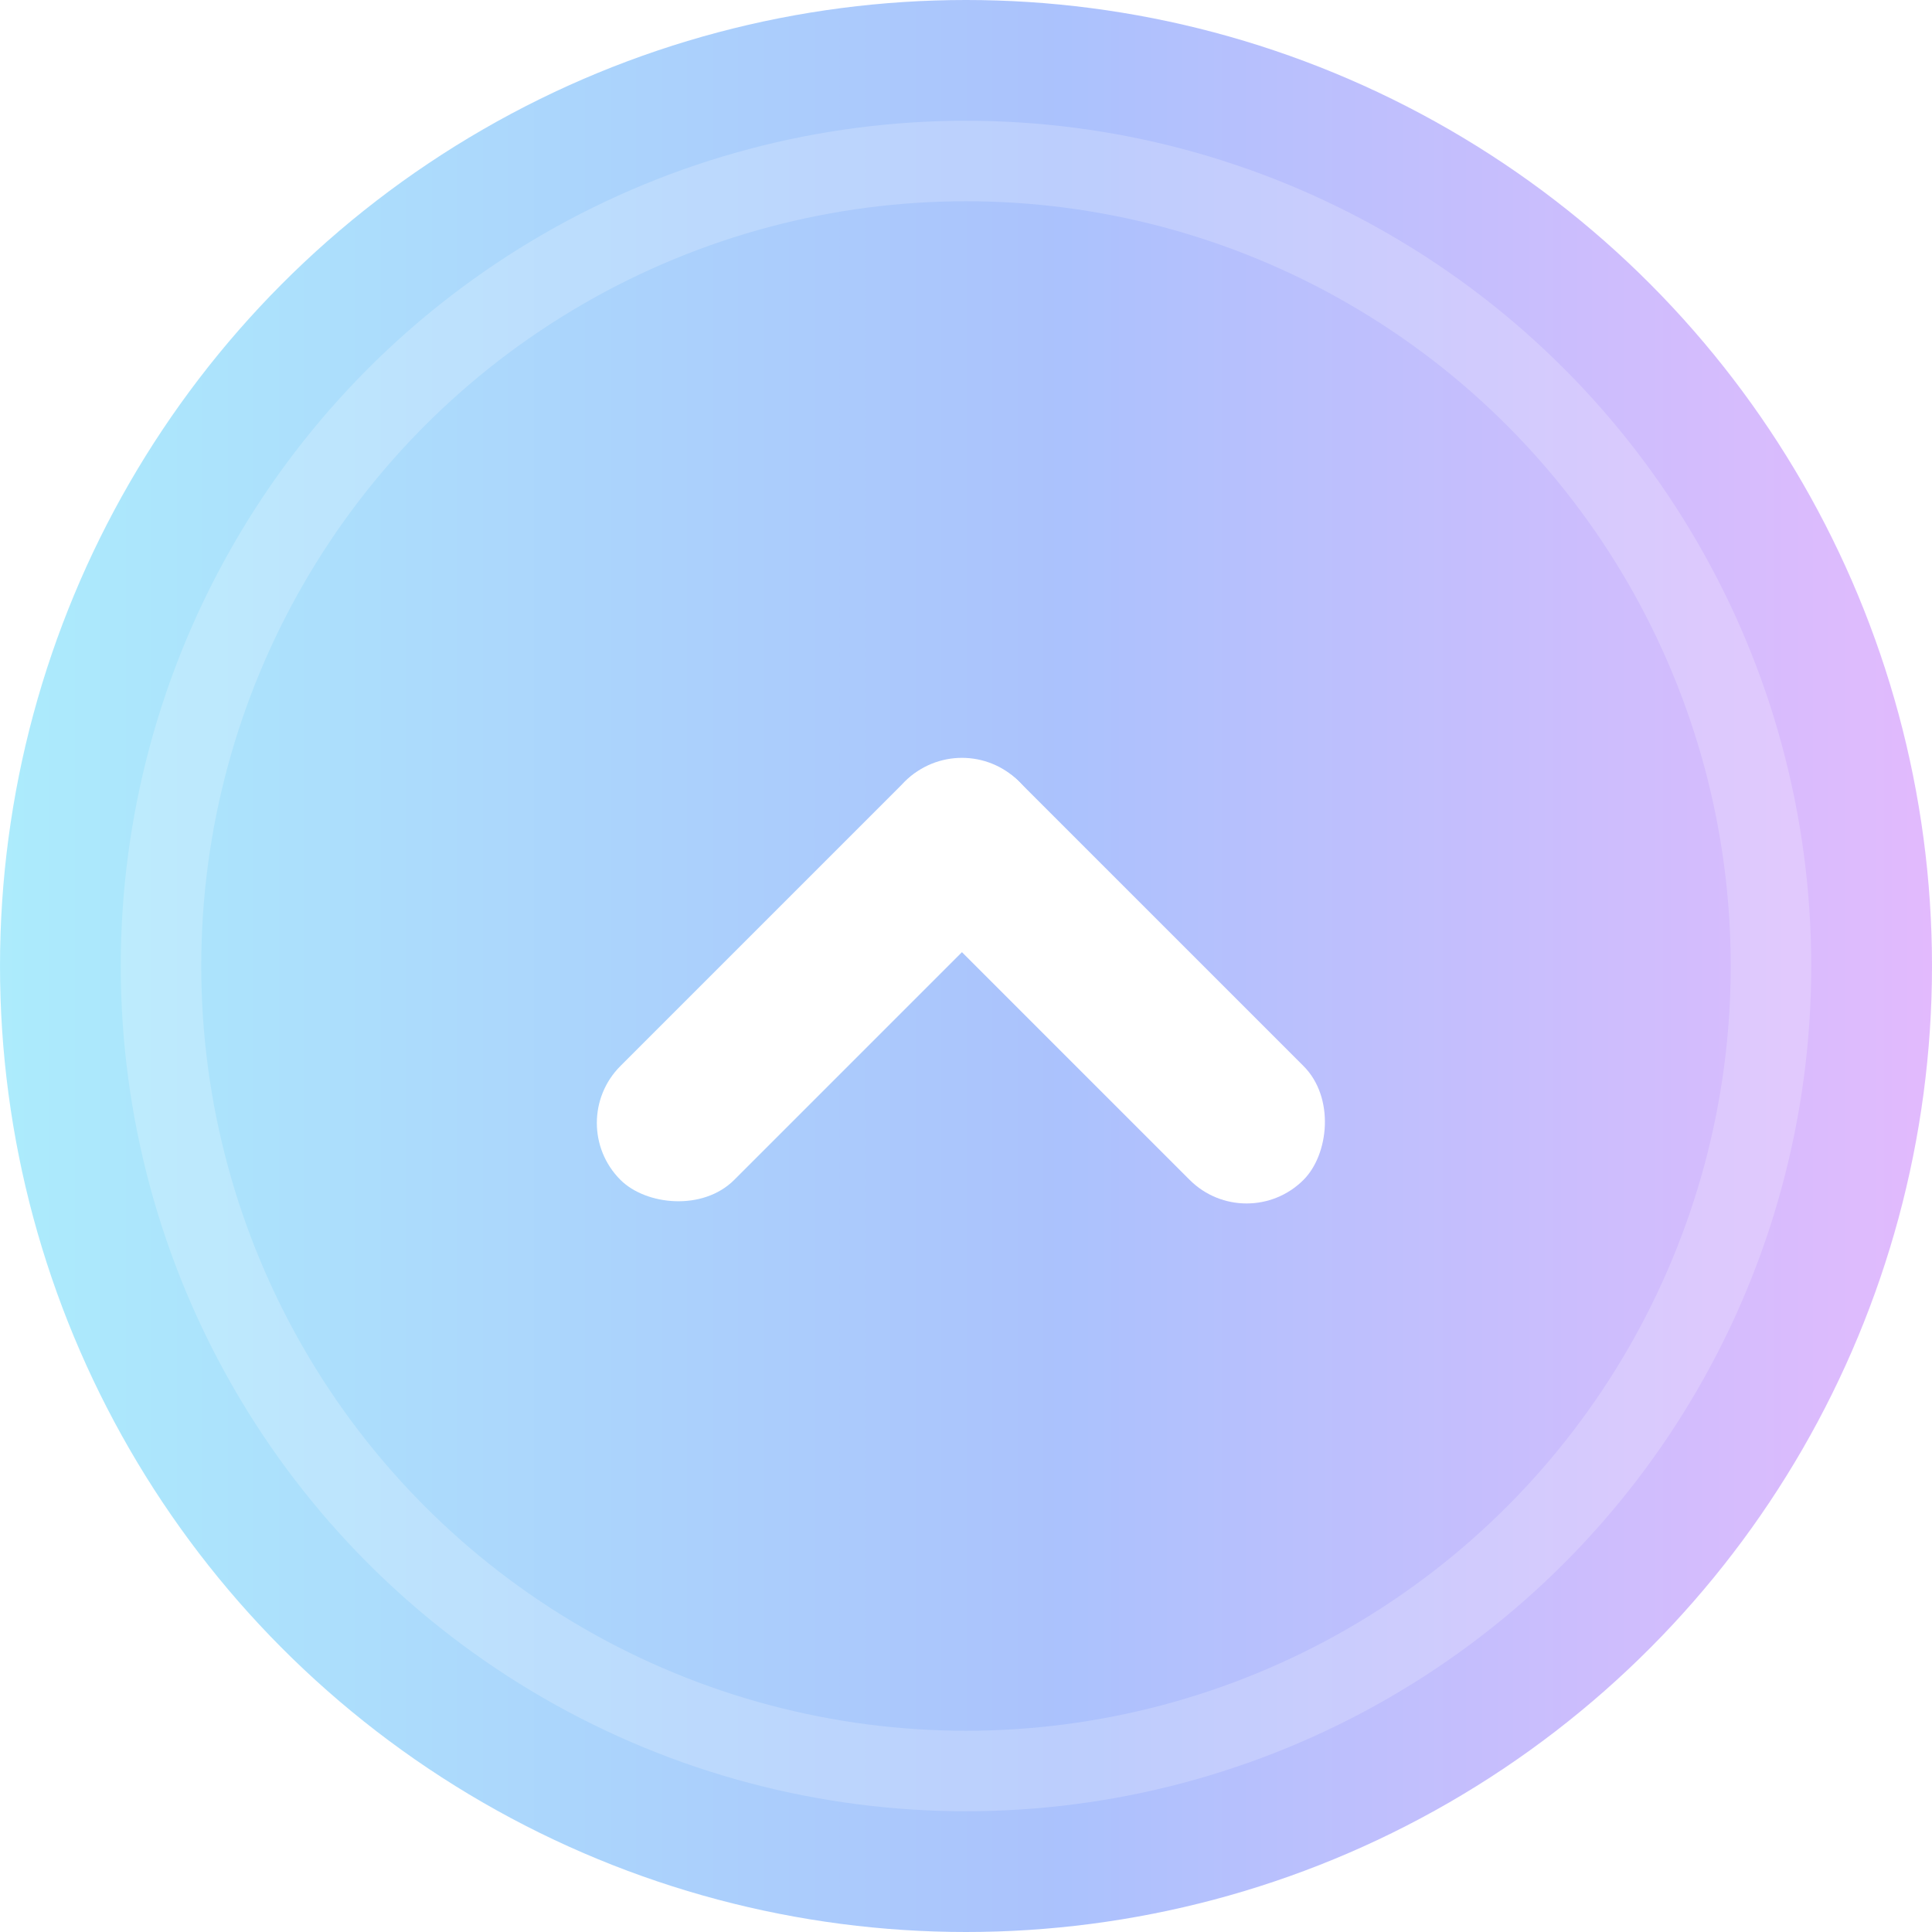 <svg width="48" height="48" viewBox="0 0 48 48" fill="none" xmlns="http://www.w3.org/2000/svg">
<g filter="url(#filter0_b_1101_55079)">
<circle cx="24" cy="24" r="24" fill="url(#paint0_linear_1101_55079)" fill-opacity="0.5"/>
</g>
<g opacity="0.2" filter="url(#filter1_b_1101_55079)">
<circle cx="24" cy="24" r="20" stroke="white" stroke-width="2"/>
</g>
<rect x="30.971" y="30.728" width="14" height="4" rx="2" transform="rotate(-135 30.971 30.728)" fill="white"/>
<rect x="14" y="27.899" width="14" height="4" rx="2" transform="rotate(-45 14 27.899)" fill="white"/>
<defs>
<filter id="filter0_b_1101_55079" x="-12" y="-12" width="72" height="72" filterUnits="userSpaceOnUse" color-interpolation-filters="sRGB">
<feFlood flood-opacity="0" result="BackgroundImageFix"/>
<feGaussianBlur in="BackgroundImageFix" stdDeviation="6"/>
<feComposite in2="SourceAlpha" operator="in" result="effect1_backgroundBlur_1101_55079"/>
<feBlend mode="normal" in="SourceGraphic" in2="effect1_backgroundBlur_1101_55079" result="shape"/>
</filter>
<filter id="filter1_b_1101_55079" x="-9" y="-9" width="66" height="66" filterUnits="userSpaceOnUse" color-interpolation-filters="sRGB">
<feFlood flood-opacity="0" result="BackgroundImageFix"/>
<feGaussianBlur in="BackgroundImageFix" stdDeviation="6"/>
<feComposite in2="SourceAlpha" operator="in" result="effect1_backgroundBlur_1101_55079"/>
<feBlend mode="normal" in="SourceGraphic" in2="effect1_backgroundBlur_1101_55079" result="shape"/>
</filter>
<linearGradient id="paint0_linear_1101_55079" x1="0.287" y1="24" x2="48.172" y2="24" gradientUnits="userSpaceOnUse">
<stop stop-color="#5BD8F9"/>
<stop offset="0.542" stop-color="#5786FB"/>
<stop offset="1" stop-color="#C776FD"/>
</linearGradient>
</defs>
</svg>
